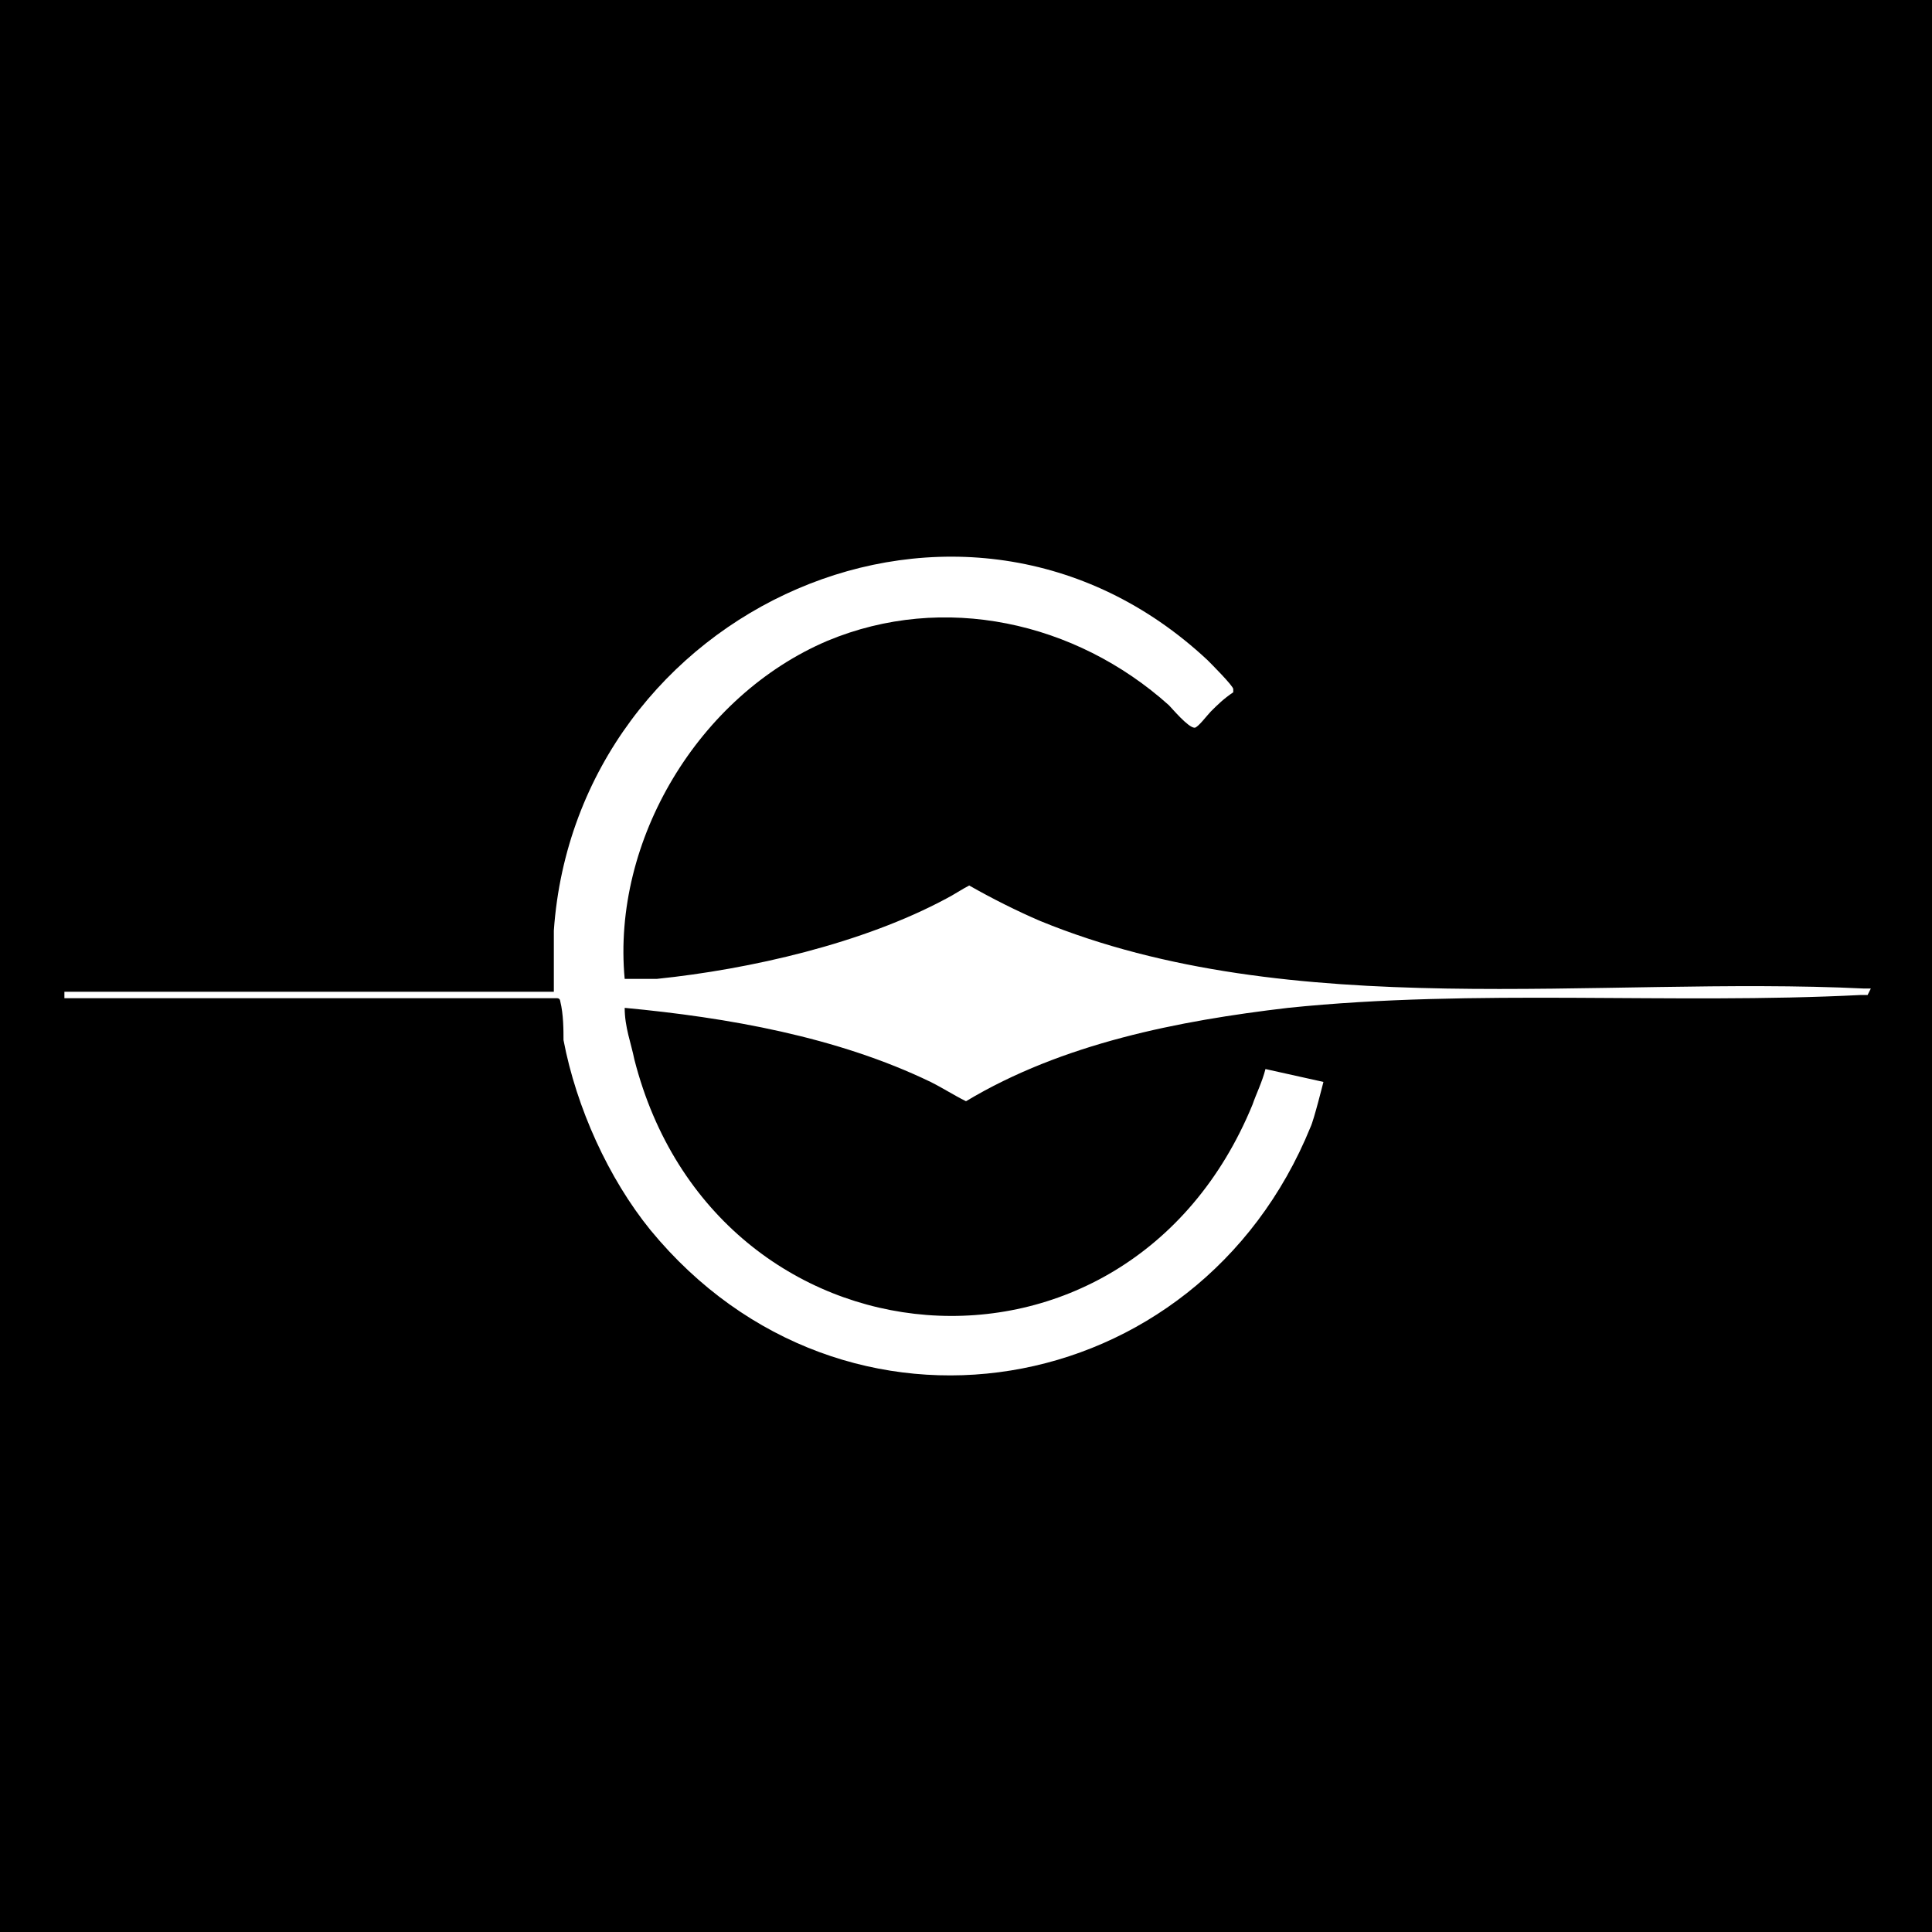 <?xml version="1.0" encoding="UTF-8"?>
<svg id="Camada_1" xmlns="http://www.w3.org/2000/svg" version="1.1" viewBox="0 0 60 60">
  <!-- Generator: Adobe Illustrator 29.4.0, SVG Export Plug-In . SVG Version: 2.1.0 Build 152)  -->
  <defs>
    <style>
      .st0 {
        fill: #fff;
      }
    </style>
  </defs>
  <rect width="60" height="60"/>
  <path class="st0" d="M58,30.9h-.2c-5.9.3-12-.2-17.8.4-3.4.4-7,1.1-10,2.9-.4-.2-.7-.4-1.1-.6-2.9-1.4-6.3-2-9.5-2.3h0c0,.6.2,1.1.3,1.6,2.5,9.8,15.3,10.9,19.2,1.4.1-.3.3-.7.4-1.1l1.8.4c0,0-.3,1.2-.4,1.4-3.5,8.6-14.5,10.5-20.5,3.2-1.3-1.6-2.3-3.8-2.7-5.9,0-.3,0-.8-.1-1.2,0,0,0-.1-.1-.1H2c0,0,0-.2,0-.2h15.2c0-.7,0-1.3,0-1.9.7-10,12.7-15.5,20.3-8.4.1.1.8.8.8.9,0,0,0,0,0,.1-.3.2-.5.4-.7.6-.1.1-.4.5-.5.5-.2,0-.7-.6-.8-.7-2.9-2.6-7-3.5-10.6-2-4,1.7-6.7,6.2-6.3,10.5,0,0,.8,0,1,0,2.9-.3,6.4-1.1,9-2.5.2-.1.5-.3.7-.4.7.4,1.5.8,2.2,1.1,7.8,3.2,17.3,1.7,25.6,2.1h.2Z"/>
</svg>